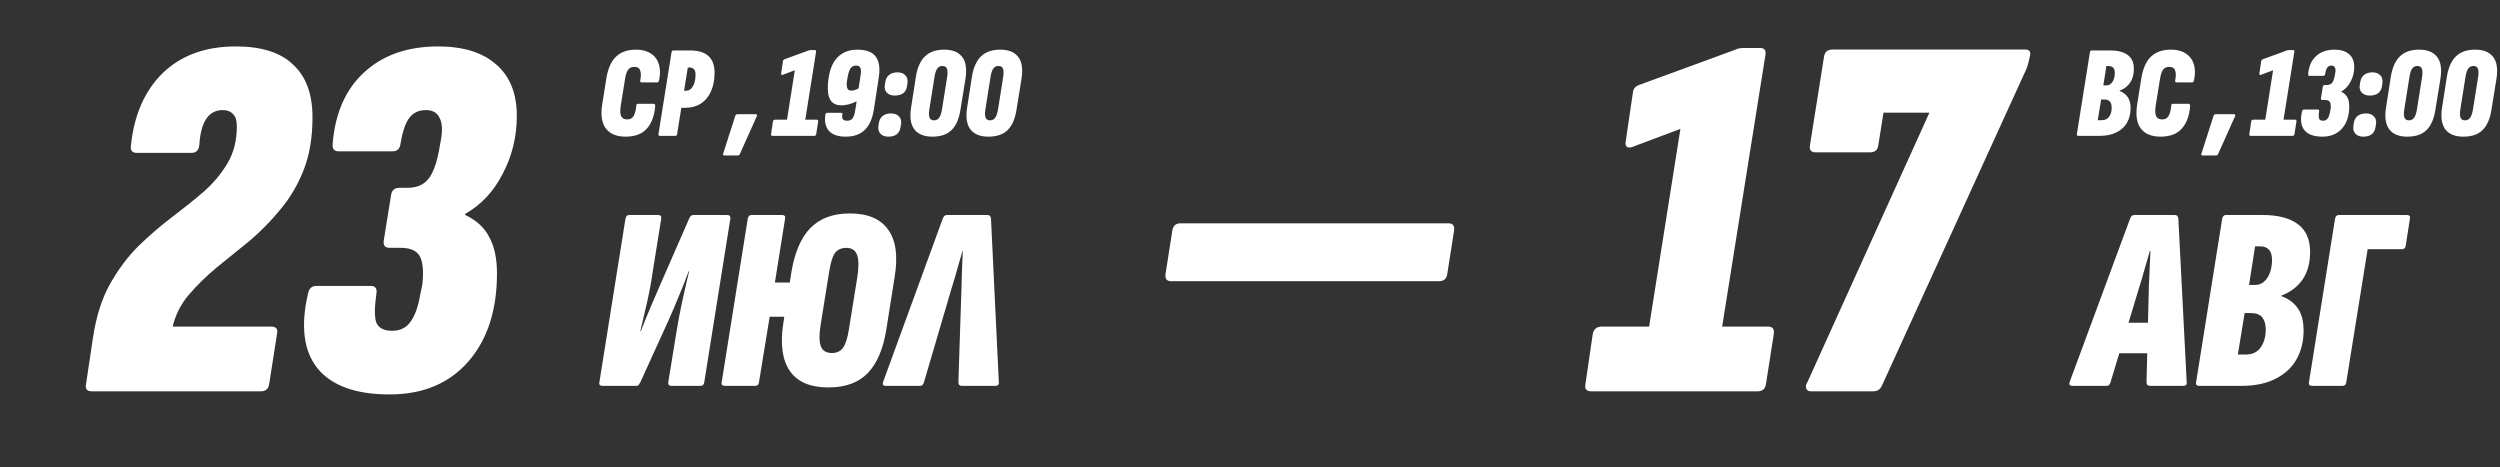 <?xml version="1.0" encoding="UTF-8"?> <svg xmlns="http://www.w3.org/2000/svg" width="230" height="43" viewBox="0 0 230 43" fill="none"><rect x="0" y="0" width="230" height="43" fill="#333333" stroke="none"/><path d="M8.445 36C7.997 36 7.821 35.776 7.917 35.328L8.541 31.152C8.829 29.2 9.341 27.552 10.077 26.208C10.845 24.832 11.725 23.648 12.717 22.656C13.741 21.664 14.781 20.768 15.837 19.968C16.893 19.168 17.869 18.384 18.765 17.616C19.661 16.816 20.381 15.952 20.925 15.024C21.501 14.064 21.789 12.928 21.789 11.616C21.789 11.104 21.677 10.736 21.453 10.512C21.229 10.256 20.909 10.128 20.493 10.128C19.181 10.128 18.461 11.216 18.333 13.392C18.269 13.84 18.029 14.064 17.613 14.064H12.573C12.157 14.064 11.981 13.84 12.045 13.392C12.333 10.576 13.309 8.352 14.973 6.72C16.669 5.088 18.909 4.272 21.693 4.272C24.061 4.272 25.821 4.832 26.973 5.952C28.157 7.04 28.749 8.656 28.749 10.8C28.749 12.656 28.477 14.272 27.933 15.648C27.389 17.024 26.669 18.24 25.773 19.296C24.909 20.352 23.965 21.312 22.941 22.176C21.917 23.008 20.909 23.824 19.917 24.624C18.957 25.424 18.109 26.256 17.373 27.12C16.637 27.984 16.141 28.96 15.885 30.048H24.957C25.405 30.048 25.581 30.272 25.485 30.72L24.765 35.328C24.701 35.776 24.445 36 23.997 36H8.445ZM35.834 36.288C32.73 36.288 30.522 35.488 29.21 33.888C27.93 32.288 27.642 29.984 28.346 26.976C28.442 26.528 28.698 26.304 29.114 26.304H34.106C34.522 26.304 34.698 26.528 34.634 26.976C34.442 28.32 34.442 29.232 34.634 29.712C34.858 30.192 35.338 30.432 36.074 30.432C36.81 30.432 37.37 30.16 37.754 29.616C38.17 29.072 38.474 28.224 38.666 27.072L38.858 26.16C38.986 24.944 38.906 24.08 38.618 23.568C38.33 23.056 37.738 22.8 36.842 22.8H35.834C35.418 22.8 35.242 22.576 35.306 22.128L35.978 17.952C36.042 17.504 36.298 17.28 36.746 17.28H37.466C38.042 17.28 38.506 17.168 38.858 16.944C39.242 16.72 39.546 16.368 39.77 15.888C40.026 15.376 40.234 14.688 40.394 13.824L40.538 13.008C40.73 12.048 40.698 11.328 40.442 10.848C40.218 10.368 39.802 10.128 39.194 10.128C38.522 10.128 38.01 10.368 37.658 10.848C37.306 11.296 37.034 12.096 36.842 13.248C36.778 13.696 36.538 13.92 36.122 13.92H31.13C30.746 13.92 30.57 13.696 30.602 13.248C30.826 10.432 31.786 8.24 33.482 6.672C35.21 5.072 37.482 4.272 40.298 4.272C42.634 4.272 44.426 4.832 45.674 5.952C46.922 7.04 47.546 8.608 47.546 10.656C47.546 12.576 47.114 14.352 46.25 15.984C45.418 17.616 44.266 18.848 42.794 19.68V19.776C43.818 20.256 44.554 20.928 45.002 21.792C45.482 22.656 45.722 23.776 45.722 25.152C45.722 28.544 44.842 31.248 43.082 33.264C41.322 35.28 38.906 36.288 35.834 36.288Z" fill="white"></path><path d="M57.556 12.572C56.732 12.572 56.128 12.324 55.744 11.828C55.368 11.332 55.252 10.608 55.396 9.656L55.78 7.244C55.924 6.332 56.216 5.66 56.656 5.228C57.104 4.788 57.728 4.568 58.528 4.568C59.08 4.568 59.532 4.688 59.884 4.928C60.244 5.16 60.488 5.488 60.616 5.912C60.752 6.336 60.756 6.836 60.628 7.412C60.604 7.524 60.548 7.58 60.46 7.58H59.044C58.924 7.58 58.876 7.524 58.9 7.412C58.98 7.02 58.98 6.712 58.9 6.488C58.828 6.264 58.648 6.152 58.36 6.152C58.104 6.152 57.912 6.24 57.784 6.416C57.656 6.592 57.56 6.892 57.496 7.316L57.112 9.704C57.04 10.152 57.052 10.48 57.148 10.688C57.244 10.888 57.432 10.988 57.712 10.988C57.992 10.988 58.192 10.872 58.312 10.64C58.432 10.4 58.508 10.092 58.54 9.716C58.548 9.604 58.604 9.548 58.708 9.548H60.124C60.172 9.548 60.208 9.564 60.232 9.596C60.264 9.62 60.28 9.66 60.28 9.716C60.224 10.588 59.976 11.284 59.536 11.804C59.096 12.316 58.436 12.572 57.556 12.572ZM60.736 12.5C60.608 12.5 60.556 12.444 60.58 12.332L61.78 4.808C61.804 4.696 61.86 4.64 61.948 4.64H63.448C64.216 4.64 64.788 4.808 65.164 5.144C65.548 5.48 65.74 5.992 65.74 6.68C65.74 7.352 65.628 7.932 65.404 8.42C65.188 8.9 64.876 9.272 64.468 9.536C64.06 9.792 63.568 9.92 62.992 9.92H62.68L62.296 12.332C62.28 12.444 62.224 12.5 62.128 12.5H60.736ZM62.932 8.348H63.112C63.288 8.348 63.44 8.288 63.568 8.168C63.704 8.04 63.808 7.864 63.88 7.64C63.952 7.408 63.988 7.148 63.988 6.86C63.988 6.628 63.94 6.464 63.844 6.368C63.756 6.264 63.62 6.212 63.436 6.212H63.28L62.932 8.348Z" fill="white"></path><path d="M66.628 14.3C66.532 14.3 66.5 14.244 66.532 14.132L67.648 10.652C67.68 10.556 67.744 10.508 67.84 10.508H69.532C69.58 10.508 69.612 10.524 69.628 10.556C69.652 10.58 69.652 10.624 69.628 10.688L68.068 14.168C68.036 14.256 67.972 14.3 67.876 14.3H66.628Z" fill="white"></path><path d="M71.072 12.5C70.96 12.5 70.916 12.444 70.94 12.332L71.108 11.18C71.132 11.068 71.2 11.012 71.312 11.012H72.404L73.124 6.464L72.008 6.884C71.952 6.9 71.912 6.896 71.888 6.872C71.864 6.848 71.856 6.812 71.864 6.764L72.032 5.624C72.04 5.536 72.096 5.476 72.2 5.444L74.396 4.64C74.42 4.624 74.444 4.616 74.468 4.616C74.492 4.608 74.52 4.604 74.552 4.604H74.96C75.056 4.604 75.096 4.656 75.08 4.76L74.084 11.012H75.14C75.244 11.012 75.288 11.068 75.272 11.18L75.092 12.332C75.076 12.444 75.012 12.5 74.9 12.5H71.072ZM77.804 12.572C77.1 12.572 76.588 12.396 76.268 12.044C75.948 11.692 75.836 11.192 75.932 10.544C75.956 10.432 76.02 10.376 76.124 10.376H77.36C77.472 10.376 77.52 10.432 77.504 10.544C77.456 10.728 77.468 10.868 77.54 10.964C77.62 11.06 77.752 11.108 77.936 11.108C78.144 11.108 78.304 11.044 78.416 10.916C78.528 10.78 78.612 10.552 78.668 10.232L78.812 9.32C78.58 9.44 78.34 9.532 78.092 9.596C77.852 9.66 77.628 9.692 77.42 9.692C77.004 9.692 76.688 9.564 76.472 9.308C76.264 9.052 76.16 8.672 76.16 8.168C76.16 7.592 76.22 7.08 76.34 6.632C76.46 6.176 76.632 5.8 76.856 5.504C77.088 5.2 77.372 4.968 77.708 4.808C78.044 4.648 78.432 4.568 78.872 4.568C79.408 4.568 79.836 4.66 80.156 4.844C80.476 5.028 80.692 5.308 80.804 5.684C80.924 6.06 80.94 6.532 80.852 7.1L80.396 10.076C80.26 10.924 79.98 11.552 79.556 11.96C79.132 12.368 78.548 12.572 77.804 12.572ZM78.32 8.336C78.424 8.336 78.532 8.32 78.644 8.288C78.756 8.248 78.872 8.192 78.992 8.12L79.16 7.04C79.224 6.664 79.224 6.404 79.16 6.26C79.104 6.108 78.968 6.032 78.752 6.032C78.536 6.032 78.368 6.116 78.248 6.284C78.136 6.444 78.044 6.732 77.972 7.148L77.936 7.376C77.896 7.584 77.884 7.76 77.9 7.904C77.916 8.048 77.956 8.156 78.02 8.228C78.092 8.3 78.192 8.336 78.32 8.336ZM81.725 12.572C81.412 12.572 81.172 12.484 81.004 12.308C80.837 12.124 80.772 11.892 80.812 11.612L80.849 11.336C80.897 11.04 81.016 10.816 81.209 10.664C81.409 10.512 81.66 10.436 81.965 10.436C82.293 10.436 82.54 10.528 82.709 10.712C82.876 10.888 82.941 11.12 82.9 11.408L82.853 11.684C82.764 12.276 82.388 12.572 81.725 12.572ZM82.312 8.792C82.001 8.792 81.76 8.704 81.593 8.528C81.424 8.352 81.361 8.12 81.4 7.832L81.448 7.556C81.489 7.268 81.605 7.048 81.796 6.896C81.996 6.736 82.252 6.656 82.564 6.656C82.885 6.656 83.129 6.748 83.296 6.932C83.465 7.108 83.528 7.34 83.489 7.628L83.453 7.904C83.365 8.496 82.984 8.792 82.312 8.792ZM85.773 12.572C85.021 12.572 84.473 12.352 84.129 11.912C83.785 11.464 83.681 10.8 83.817 9.92L84.261 7.064C84.397 6.216 84.677 5.588 85.101 5.18C85.525 4.772 86.113 4.568 86.865 4.568C87.625 4.568 88.177 4.792 88.521 5.24C88.865 5.68 88.965 6.356 88.821 7.268L88.365 10.076C88.237 10.924 87.965 11.552 87.549 11.96C87.141 12.368 86.549 12.572 85.773 12.572ZM85.929 11.072C86.137 11.072 86.297 10.988 86.409 10.82C86.529 10.652 86.617 10.38 86.673 10.004L87.129 7.136C87.193 6.752 87.189 6.48 87.117 6.32C87.053 6.152 86.917 6.068 86.709 6.068C86.501 6.068 86.337 6.152 86.217 6.32C86.105 6.48 86.021 6.752 85.965 7.136L85.509 10.004C85.445 10.388 85.449 10.664 85.521 10.832C85.593 10.992 85.729 11.072 85.929 11.072ZM90.929 12.572C90.177 12.572 89.629 12.352 89.285 11.912C88.941 11.464 88.837 10.8 88.973 9.92L89.417 7.064C89.553 6.216 89.833 5.588 90.257 5.18C90.681 4.772 91.269 4.568 92.021 4.568C92.781 4.568 93.333 4.792 93.677 5.24C94.021 5.68 94.121 6.356 93.977 7.268L93.521 10.076C93.393 10.924 93.121 11.552 92.705 11.96C92.297 12.368 91.705 12.572 90.929 12.572ZM91.085 11.072C91.293 11.072 91.453 10.988 91.565 10.82C91.685 10.652 91.773 10.38 91.829 10.004L92.285 7.136C92.349 6.752 92.345 6.48 92.273 6.32C92.209 6.152 92.073 6.068 91.865 6.068C91.657 6.068 91.493 6.152 91.373 6.32C91.261 6.48 91.177 6.752 91.121 7.136L90.665 10.004C90.601 10.388 90.605 10.664 90.677 10.832C90.749 10.992 90.885 11.072 91.085 11.072Z" fill="white"></path><path d="M55.456 35.5C55.2 35.5 55.096 35.388 55.144 35.164L57.544 20.116C57.592 19.892 57.704 19.78 57.88 19.78H60.544C60.768 19.78 60.864 19.892 60.832 20.116L60.064 24.916C59.936 25.828 59.768 26.748 59.56 27.676C59.352 28.604 59.136 29.532 58.912 30.46H58.96C59.28 29.628 59.616 28.804 59.968 27.988C60.32 27.156 60.68 26.324 61.048 25.492L63.4 20.116C63.448 20.004 63.496 19.924 63.544 19.876C63.608 19.812 63.688 19.78 63.784 19.78H66.88C67.12 19.78 67.224 19.892 67.192 20.116L64.792 35.164C64.76 35.388 64.648 35.5 64.456 35.5H61.792C61.552 35.5 61.448 35.388 61.48 35.164L62.248 30.46C62.376 29.644 62.544 28.756 62.752 27.796C62.96 26.82 63.176 25.876 63.4 24.964H63.352C63.08 25.716 62.784 26.468 62.464 27.22C62.16 27.972 61.84 28.724 61.504 29.476L58.912 35.164C58.864 35.26 58.816 35.34 58.768 35.404C58.72 35.468 58.632 35.5 58.504 35.5H55.456ZM78.178 19.636C79.826 19.636 81.002 20.132 81.706 21.124C82.426 22.116 82.626 23.572 82.306 25.492L81.538 30.34C81.25 32.116 80.682 33.444 79.834 34.324C78.986 35.204 77.778 35.644 76.21 35.644C74.562 35.644 73.386 35.148 72.682 34.156C71.978 33.148 71.77 31.692 72.058 29.788L72.154 29.14H70.81L69.826 35.164C69.794 35.388 69.682 35.5 69.49 35.5H66.706C66.45 35.5 66.346 35.388 66.394 35.164L68.794 20.116C68.842 19.892 68.954 19.78 69.13 19.78H71.938C72.178 19.78 72.274 19.892 72.226 20.116L71.29 25.996H72.658L72.826 24.94C73.13 23.164 73.714 21.836 74.578 20.956C75.458 20.076 76.658 19.636 78.178 19.636ZM78.874 25.492C79.018 24.548 79.01 23.868 78.85 23.452C78.69 23.02 78.362 22.804 77.866 22.804C77.402 22.804 77.05 22.964 76.81 23.284C76.586 23.604 76.41 24.18 76.282 25.012L75.514 29.788C75.354 30.732 75.354 31.42 75.514 31.852C75.674 32.268 76.01 32.476 76.522 32.476C76.986 32.476 77.33 32.316 77.554 31.996C77.794 31.676 77.978 31.1 78.106 30.268L78.874 25.492ZM81.5 35.5C81.26 35.5 81.172 35.388 81.236 35.164L86.732 20.116C86.812 19.892 86.94 19.78 87.116 19.78H90.836C91.044 19.78 91.156 19.892 91.172 20.116L91.892 35.164C91.924 35.388 91.812 35.5 91.556 35.5H88.508C88.284 35.5 88.172 35.388 88.172 35.164L88.46 26.356C88.476 25.796 88.492 25.252 88.508 24.724C88.54 24.18 88.564 23.628 88.58 23.068H88.556C88.396 23.628 88.236 24.18 88.076 24.724C87.932 25.268 87.772 25.812 87.596 26.356L85.004 35.164C84.94 35.388 84.82 35.5 84.644 35.5H81.5Z" fill="white"></path><path d="M107.758 25.872C107.342 25.872 107.166 25.648 107.23 25.2L107.854 21.216C107.918 20.768 108.174 20.544 108.622 20.544H133.246C133.662 20.544 133.838 20.768 133.774 21.216L133.15 25.2C133.086 25.648 132.83 25.872 132.382 25.872H107.758Z" fill="white"></path><path d="M146.39 36C145.942 36 145.766 35.776 145.862 35.328L146.534 30.72C146.63 30.272 146.902 30.048 147.35 30.048H151.718L154.598 11.856L150.134 13.536C149.91 13.6 149.75 13.584 149.654 13.488C149.558 13.392 149.526 13.248 149.558 13.056L150.23 8.496C150.262 8.144 150.486 7.904 150.902 7.776L159.686 4.56C159.782 4.496 159.878 4.464 159.974 4.464C160.07 4.432 160.182 4.416 160.31 4.416H161.942C162.326 4.416 162.486 4.624 162.422 5.04L158.438 30.048H162.662C163.078 30.048 163.254 30.272 163.19 30.72L162.47 35.328C162.406 35.776 162.15 36 161.702 36H146.39ZM166.608 36C166.384 36 166.24 35.92 166.176 35.76C166.112 35.568 166.144 35.376 166.272 35.184L177.504 10.368H173.28L172.8 13.392C172.736 13.808 172.48 14.016 172.032 14.016H167.04C166.624 14.016 166.448 13.808 166.512 13.392L167.808 5.232C167.872 4.784 168.128 4.56 168.576 4.56H186.336C186.688 4.56 186.832 4.736 186.768 5.088L186.672 5.52C186.64 5.648 186.608 5.776 186.576 5.904C186.544 6.032 186.496 6.176 186.432 6.336L173.184 35.376C173.024 35.792 172.752 36 172.368 36H166.608Z" fill="white"></path><path d="M191.228 12.5C191.1 12.5 191.048 12.444 191.072 12.332L192.272 4.808C192.296 4.696 192.352 4.64 192.44 4.64H194.132C194.836 4.64 195.376 4.78 195.752 5.06C196.128 5.34 196.316 5.764 196.316 6.332C196.316 6.836 196.204 7.256 195.98 7.592C195.756 7.928 195.428 8.18 194.996 8.348V8.372C195.324 8.492 195.576 8.68 195.752 8.936C195.928 9.184 196.016 9.528 196.016 9.968C196.016 10.456 195.908 10.892 195.692 11.276C195.476 11.66 195.152 11.96 194.72 12.176C194.296 12.392 193.772 12.5 193.148 12.5H191.228ZM192.992 11.06H193.34C193.66 11.06 193.896 10.948 194.048 10.724C194.2 10.5 194.276 10.228 194.276 9.908C194.276 9.676 194.224 9.492 194.12 9.356C194.016 9.22 193.84 9.152 193.592 9.152H193.304L192.992 11.06ZM193.508 7.856H193.784C193.96 7.856 194.104 7.8 194.216 7.688C194.336 7.576 194.424 7.432 194.48 7.256C194.536 7.08 194.564 6.9 194.564 6.716C194.564 6.492 194.516 6.332 194.42 6.236C194.332 6.132 194.192 6.08 194 6.08H193.784L193.508 7.856ZM198.771 12.572C197.947 12.572 197.343 12.324 196.959 11.828C196.583 11.332 196.467 10.608 196.611 9.656L196.995 7.244C197.139 6.332 197.431 5.66 197.871 5.228C198.319 4.788 198.943 4.568 199.743 4.568C200.295 4.568 200.747 4.688 201.099 4.928C201.459 5.16 201.703 5.488 201.831 5.912C201.967 6.336 201.971 6.836 201.843 7.412C201.819 7.524 201.763 7.58 201.675 7.58H200.259C200.139 7.58 200.091 7.524 200.115 7.412C200.195 7.02 200.195 6.712 200.115 6.488C200.043 6.264 199.863 6.152 199.575 6.152C199.319 6.152 199.127 6.24 198.999 6.416C198.871 6.592 198.775 6.892 198.711 7.316L198.327 9.704C198.255 10.152 198.267 10.48 198.363 10.688C198.459 10.888 198.647 10.988 198.927 10.988C199.207 10.988 199.407 10.872 199.527 10.64C199.647 10.4 199.723 10.092 199.755 9.716C199.763 9.604 199.819 9.548 199.923 9.548H201.339C201.387 9.548 201.423 9.564 201.447 9.596C201.479 9.62 201.495 9.66 201.495 9.716C201.439 10.588 201.191 11.284 200.751 11.804C200.311 12.316 199.651 12.572 198.771 12.572Z" fill="white"></path><path d="M202.628 14.3C202.532 14.3 202.5 14.244 202.532 14.132L203.648 10.652C203.68 10.556 203.744 10.508 203.84 10.508H205.532C205.58 10.508 205.612 10.524 205.628 10.556C205.652 10.58 205.652 10.624 205.628 10.688L204.068 14.168C204.036 14.256 203.972 14.3 203.876 14.3H202.628Z" fill="white"></path><path d="M207.072 12.5C206.96 12.5 206.916 12.444 206.94 12.332L207.108 11.18C207.132 11.068 207.2 11.012 207.312 11.012H208.404L209.124 6.464L208.008 6.884C207.952 6.9 207.912 6.896 207.888 6.872C207.864 6.848 207.856 6.812 207.864 6.764L208.032 5.624C208.04 5.536 208.096 5.476 208.2 5.444L210.396 4.64C210.42 4.624 210.444 4.616 210.468 4.616C210.492 4.608 210.52 4.604 210.552 4.604H210.96C211.056 4.604 211.096 4.656 211.08 4.76L210.084 11.012H211.14C211.244 11.012 211.288 11.068 211.272 11.18L211.092 12.332C211.076 12.444 211.012 12.5 210.9 12.5H207.072ZM213.66 12.572C212.884 12.572 212.332 12.372 212.004 11.972C211.684 11.572 211.612 10.996 211.788 10.244C211.812 10.132 211.876 10.076 211.98 10.076H213.228C213.332 10.076 213.376 10.132 213.36 10.244C213.312 10.58 213.312 10.808 213.36 10.928C213.416 11.048 213.536 11.108 213.72 11.108C213.904 11.108 214.044 11.04 214.14 10.904C214.244 10.768 214.32 10.556 214.368 10.268L214.416 10.04C214.448 9.736 214.428 9.52 214.356 9.392C214.284 9.264 214.136 9.2 213.912 9.2H213.66C213.556 9.2 213.512 9.144 213.528 9.032L213.696 7.988C213.712 7.876 213.776 7.82 213.888 7.82H214.068C214.212 7.82 214.328 7.792 214.416 7.736C214.512 7.68 214.588 7.592 214.644 7.472C214.708 7.344 214.76 7.172 214.8 6.956L214.836 6.752C214.884 6.512 214.876 6.332 214.812 6.212C214.756 6.092 214.652 6.032 214.5 6.032C214.332 6.032 214.204 6.092 214.116 6.212C214.028 6.324 213.96 6.524 213.912 6.812C213.896 6.924 213.836 6.98 213.732 6.98H212.484C212.388 6.98 212.344 6.924 212.352 6.812C212.408 6.108 212.648 5.56 213.072 5.168C213.504 4.768 214.072 4.568 214.776 4.568C215.36 4.568 215.808 4.708 216.12 4.988C216.432 5.26 216.588 5.652 216.588 6.164C216.588 6.644 216.48 7.088 216.264 7.496C216.056 7.904 215.768 8.212 215.4 8.42V8.444C215.656 8.564 215.84 8.732 215.952 8.948C216.072 9.164 216.132 9.444 216.132 9.788C216.132 10.636 215.912 11.312 215.472 11.816C215.032 12.32 214.428 12.572 213.66 12.572ZM217.42 12.572C217.108 12.572 216.868 12.484 216.7 12.308C216.532 12.124 216.468 11.892 216.508 11.612L216.544 11.336C216.592 11.04 216.712 10.816 216.904 10.664C217.104 10.512 217.356 10.436 217.66 10.436C217.988 10.436 218.236 10.528 218.404 10.712C218.572 10.888 218.636 11.12 218.596 11.408L218.548 11.684C218.46 12.276 218.084 12.572 217.42 12.572ZM218.008 8.792C217.696 8.792 217.456 8.704 217.288 8.528C217.12 8.352 217.056 8.12 217.096 7.832L217.144 7.556C217.184 7.268 217.3 7.048 217.492 6.896C217.692 6.736 217.948 6.656 218.26 6.656C218.58 6.656 218.824 6.748 218.992 6.932C219.16 7.108 219.224 7.34 219.184 7.628L219.148 7.904C219.06 8.496 218.68 8.792 218.008 8.792ZM221.468 12.572C220.716 12.572 220.168 12.352 219.824 11.912C219.48 11.464 219.376 10.8 219.512 9.92L219.956 7.064C220.092 6.216 220.372 5.588 220.796 5.18C221.22 4.772 221.808 4.568 222.56 4.568C223.32 4.568 223.872 4.792 224.216 5.24C224.56 5.68 224.66 6.356 224.516 7.268L224.06 10.076C223.932 10.924 223.66 11.552 223.244 11.96C222.836 12.368 222.244 12.572 221.468 12.572ZM221.624 11.072C221.832 11.072 221.992 10.988 222.104 10.82C222.224 10.652 222.312 10.38 222.368 10.004L222.824 7.136C222.888 6.752 222.884 6.48 222.812 6.32C222.748 6.152 222.612 6.068 222.404 6.068C222.196 6.068 222.032 6.152 221.912 6.32C221.8 6.48 221.716 6.752 221.66 7.136L221.204 10.004C221.14 10.388 221.144 10.664 221.216 10.832C221.288 10.992 221.424 11.072 221.624 11.072ZM226.624 12.572C225.872 12.572 225.324 12.352 224.98 11.912C224.636 11.464 224.532 10.8 224.668 9.92L225.112 7.064C225.248 6.216 225.528 5.588 225.952 5.18C226.376 4.772 226.964 4.568 227.716 4.568C228.476 4.568 229.028 4.792 229.372 5.24C229.716 5.68 229.816 6.356 229.672 7.268L229.216 10.076C229.088 10.924 228.816 11.552 228.4 11.96C227.992 12.368 227.4 12.572 226.624 12.572ZM226.78 11.072C226.988 11.072 227.148 10.988 227.26 10.82C227.38 10.652 227.468 10.38 227.524 10.004L227.98 7.136C228.044 6.752 228.04 6.48 227.968 6.32C227.904 6.152 227.768 6.068 227.56 6.068C227.352 6.068 227.188 6.152 227.068 6.32C226.956 6.48 226.872 6.752 226.816 7.136L226.36 10.004C226.296 10.388 226.3 10.664 226.372 10.832C226.444 10.992 226.58 11.072 226.78 11.072Z" fill="white"></path><path d="M190.664 35.5C190.424 35.5 190.336 35.388 190.4 35.164L195.968 20.116C196.048 19.892 196.176 19.78 196.352 19.78H200.072C200.28 19.78 200.392 19.892 200.408 20.116L201.176 35.164C201.208 35.388 201.096 35.5 200.84 35.5H197.816C197.592 35.5 197.48 35.388 197.48 35.164L197.696 26.356C197.728 25.812 197.752 25.268 197.768 24.724C197.784 24.18 197.808 23.628 197.84 23.068H197.792C197.632 23.628 197.472 24.18 197.312 24.724C197.168 25.268 197.008 25.812 196.832 26.356L194.168 35.164C194.104 35.388 193.992 35.5 193.832 35.5H190.664ZM194.408 32.5L195.296 29.692H197.936L197.984 32.5H194.408ZM202.354 35.5C202.098 35.5 201.994 35.388 202.042 35.164L204.442 20.116C204.49 19.892 204.602 19.78 204.778 19.78H208.162C209.57 19.78 210.65 20.06 211.402 20.62C212.154 21.18 212.53 22.028 212.53 23.164C212.53 24.172 212.306 25.012 211.858 25.684C211.41 26.356 210.754 26.86 209.89 27.196V27.244C210.546 27.484 211.05 27.86 211.402 28.372C211.754 28.868 211.93 29.556 211.93 30.436C211.93 31.412 211.714 32.284 211.282 33.052C210.85 33.82 210.202 34.42 209.338 34.852C208.49 35.284 207.442 35.5 206.194 35.5H202.354ZM205.882 32.62H206.578C207.218 32.62 207.69 32.396 207.994 31.948C208.298 31.5 208.45 30.956 208.45 30.316C208.45 29.852 208.346 29.484 208.138 29.212C207.93 28.94 207.578 28.804 207.082 28.804H206.506L205.882 32.62ZM206.914 26.212H207.466C207.818 26.212 208.106 26.1 208.33 25.876C208.57 25.652 208.746 25.364 208.858 25.012C208.97 24.66 209.026 24.3 209.026 23.932C209.026 23.484 208.93 23.164 208.738 22.972C208.562 22.764 208.282 22.66 207.898 22.66H207.466L206.914 26.212ZM212.737 35.5C212.481 35.5 212.377 35.388 212.425 35.164L214.825 20.116C214.873 19.892 214.985 19.78 215.161 19.78H221.425C221.665 19.78 221.761 19.892 221.713 20.116L221.329 22.588C221.297 22.812 221.185 22.924 220.993 22.924H217.825L215.857 35.164C215.825 35.388 215.713 35.5 215.521 35.5H212.737Z" fill="white"></path></svg> 